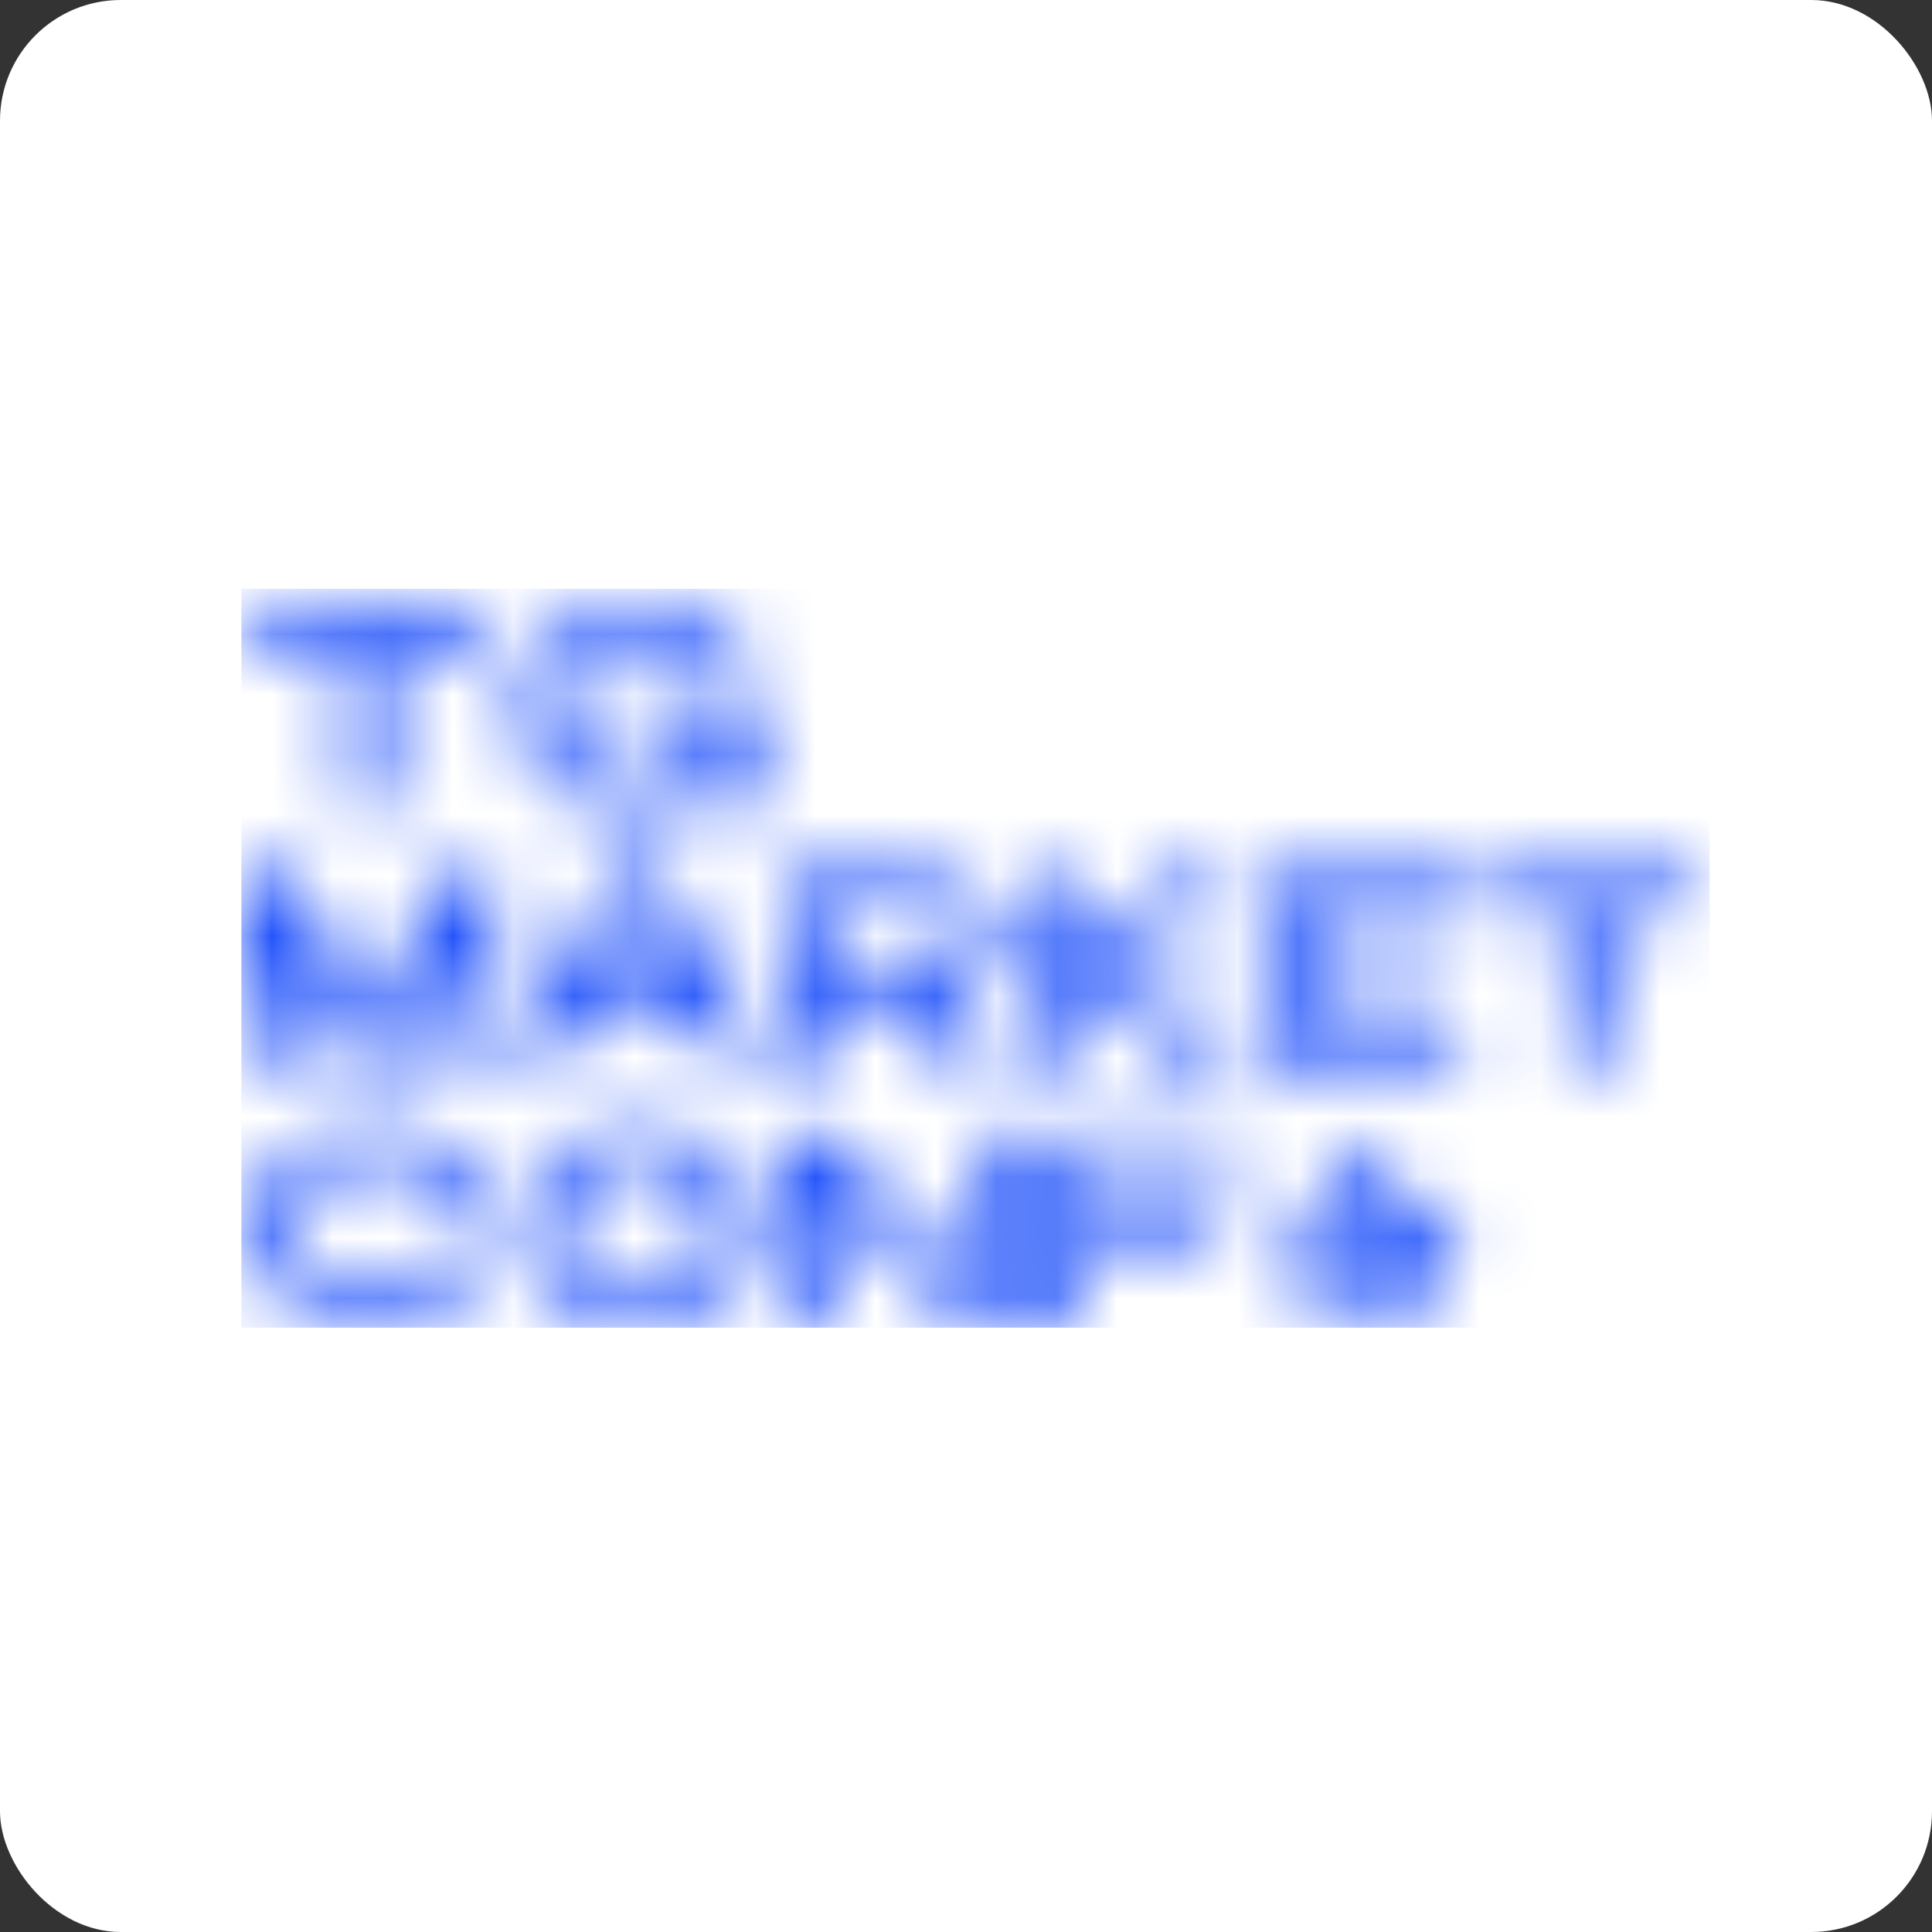 <?xml version="1.0" encoding="UTF-8"?> <svg xmlns="http://www.w3.org/2000/svg" width="32" height="32" viewBox="0 0 32 32" fill="none"><rect x="0" y="0" width="32" height="32" fill="#333333" stroke="none"/><rect width="32" height="32" rx="2" fill="white"></rect><mask id="mask0_284_363" style="mask-type:alpha" maskUnits="userSpaceOnUse" x="4" y="10" width="25" height="12"><path d="M12.592 13.399H12.116L12.021 13.01C11.836 13.163 11.616 13.281 11.368 13.364C11.12 13.446 10.853 13.49 10.569 13.49C10.18 13.49 9.83 13.415 9.511 13.261C9.192 13.108 8.945 12.899 8.764 12.632C8.583 12.364 8.496 12.069 8.496 11.743C8.496 11.412 8.591 11.113 8.775 10.85C8.96 10.582 9.212 10.378 9.527 10.228C9.846 10.075 10.192 10 10.573 10C10.873 10 11.16 10.047 11.431 10.142C11.707 10.236 11.943 10.378 12.143 10.566C12.344 10.759 12.482 10.991 12.556 11.271L11.758 11.275C11.667 11.058 11.51 10.893 11.282 10.787C11.053 10.677 10.821 10.622 10.577 10.622C10.333 10.622 10.117 10.669 9.916 10.759C9.724 10.85 9.566 10.98 9.456 11.149C9.346 11.318 9.291 11.515 9.291 11.739C9.291 11.975 9.35 12.18 9.464 12.349C9.582 12.518 9.735 12.644 9.932 12.734C10.129 12.821 10.345 12.864 10.577 12.864C10.821 12.864 11.046 12.813 11.258 12.707C11.474 12.601 11.636 12.439 11.746 12.231H10.617V11.739H12.58V12.085L12.592 13.399Z" fill="white"></path><path d="M4.098 10.72V10.087H8.091L4.098 10.72ZM8.091 10.087V10.732H6.482V13.403H5.726V10.732H4.098V10.087H8.091Z" fill="white"></path><path d="M24.48 15.09V14.484H28.08L24.48 15.09ZM28.084 14.484V15.106H26.656V17.663H25.928V15.106H24.48V14.488H28.084V14.484Z" fill="white"></path><path d="M23.806 16.306H21.642V17.093L24.168 17.081V17.663H20.914V14.484H24.168L24.172 15.071H21.642V15.728H23.806V16.306Z" fill="white"></path><path d="M18.578 15.94L20.569 17.663H19.569L17.972 16.231V17.663H17.244V14.484H17.972V15.676L19.491 14.484H20.51L18.578 15.94Z" fill="white"></path><path d="M15.693 17.663L14.812 16.636H13.675V17.663H12.963V14.484H15.209C15.477 14.484 15.709 14.528 15.914 14.618C16.118 14.709 16.28 14.831 16.39 14.992C16.504 15.149 16.563 15.334 16.563 15.543V15.558C16.563 15.83 16.484 16.054 16.323 16.231C16.166 16.408 15.945 16.526 15.666 16.589L16.586 17.663H15.693ZM15.831 15.578C15.831 15.417 15.8 15.295 15.737 15.22C15.678 15.145 15.599 15.098 15.505 15.082C15.41 15.067 15.276 15.055 15.103 15.055C15.024 15.055 14.961 15.055 14.906 15.059C14.521 15.067 14.108 15.071 13.675 15.071V16.062H15.095H15.103C15.276 16.062 15.41 16.054 15.505 16.042C15.599 16.027 15.678 15.983 15.737 15.912C15.8 15.846 15.831 15.732 15.831 15.578Z" fill="white"></path><path d="M12.671 17.663H11.916L11.55 16.99H9.543L9.177 17.663H8.422L10.145 14.484H10.948L12.671 17.663ZM10.546 15.137L9.858 16.4H11.227L10.546 15.137Z" fill="white"></path><path d="M8.19 14.484V17.663H7.462V15.672L6.49 17.663H5.767L4.728 15.645V17.663H4V14.484H4.877L6.121 16.935L7.317 14.488H8.19V14.484Z" fill="white"></path><path d="M20.498 18.817V19.404H17.972V20.049H20.136V20.611H17.972V22H17.244V18.821H20.498V18.817Z" fill="white"></path><path d="M13.687 21.996H12.959V18.817L13.687 21.996ZM15.996 21.072V18.817H16.724V21.996H15.996L13.691 19.738V21.996H12.963V18.817H13.691L15.996 21.072Z" fill="white"></path><path d="M10.555 18.659C10.929 18.659 11.263 18.73 11.562 18.876C11.861 19.017 12.097 19.218 12.267 19.474C12.436 19.729 12.518 20.017 12.518 20.331C12.518 20.646 12.436 20.929 12.267 21.181C12.097 21.433 11.865 21.633 11.566 21.779C11.267 21.921 10.933 21.995 10.559 21.995C10.197 21.995 9.867 21.924 9.564 21.779C9.261 21.633 9.021 21.433 8.844 21.181C8.667 20.925 8.576 20.642 8.576 20.331C8.576 20.017 8.667 19.729 8.844 19.477C9.021 19.222 9.261 19.025 9.56 18.88C9.863 18.734 10.193 18.659 10.555 18.659ZM10.555 21.401C10.764 21.401 10.96 21.358 11.149 21.275C11.334 21.193 11.488 21.071 11.602 20.91C11.716 20.748 11.775 20.552 11.775 20.331C11.775 20.111 11.716 19.918 11.598 19.757C11.484 19.592 11.33 19.47 11.141 19.383C10.957 19.297 10.756 19.253 10.547 19.253C10.323 19.253 10.118 19.297 9.934 19.383C9.749 19.47 9.603 19.592 9.497 19.753C9.387 19.914 9.335 20.103 9.335 20.323C9.335 20.552 9.391 20.744 9.505 20.91C9.619 21.071 9.768 21.193 9.957 21.279C10.134 21.362 10.335 21.401 10.555 21.401Z" fill="white"></path><path d="M4.137 20.323C4.137 20.005 4.223 19.718 4.4 19.466C4.577 19.21 4.817 19.013 5.12 18.868C5.427 18.722 5.766 18.648 6.139 18.648C6.607 18.648 7.009 18.762 7.347 18.986C7.689 19.21 7.922 19.525 8.051 19.926L7.296 19.93C7.241 19.784 7.15 19.659 7.017 19.556C6.887 19.45 6.745 19.371 6.588 19.32C6.43 19.265 6.281 19.238 6.147 19.238C5.943 19.238 5.742 19.281 5.545 19.367C5.348 19.45 5.191 19.576 5.065 19.741C4.943 19.902 4.88 20.099 4.88 20.32C4.88 20.548 4.939 20.74 5.057 20.906C5.175 21.067 5.329 21.189 5.522 21.276C5.718 21.358 5.927 21.401 6.147 21.401C6.367 21.401 6.584 21.342 6.796 21.224C7.013 21.106 7.174 20.941 7.28 20.721H8.055C7.918 21.126 7.682 21.441 7.343 21.661C7.009 21.881 6.607 21.991 6.143 21.991C5.773 21.991 5.435 21.917 5.128 21.771C4.821 21.626 4.581 21.425 4.4 21.169C4.223 20.918 4.137 20.634 4.137 20.323Z" fill="white"></path><path d="M24.279 20.005H24.283C24.334 20.017 24.35 20.076 24.315 20.111L23.602 20.784C23.547 20.835 23.524 20.906 23.536 20.977L23.705 21.925C23.713 21.972 23.662 22.016 23.606 21.992L22.725 21.544C22.662 21.512 22.584 21.512 22.517 21.544L21.635 21.992C21.584 22.02 21.529 21.972 21.537 21.925L21.643 21.319C21.647 21.288 21.667 21.256 21.698 21.237L22.698 20.54C22.729 20.521 22.737 20.485 22.725 20.458C22.717 20.43 22.69 20.407 22.654 20.41L21.49 20.568C21.446 20.572 21.403 20.56 21.376 20.532L20.927 20.111C20.892 20.076 20.907 20.013 20.962 20.005L21.946 19.907C22.017 19.895 22.08 19.852 22.115 19.789L22.564 18.884C22.587 18.837 22.658 18.837 22.686 18.884L23.126 19.746C23.142 19.773 23.162 19.809 23.189 19.84C23.213 19.868 23.252 19.899 23.296 19.907L24.279 20.005Z" fill="white"></path></mask><g mask="url(#mask0_284_363)"><rect x="3.998" y="9.752" width="24.319" height="12.239" fill="#1D4FFA"></rect></g></svg> 